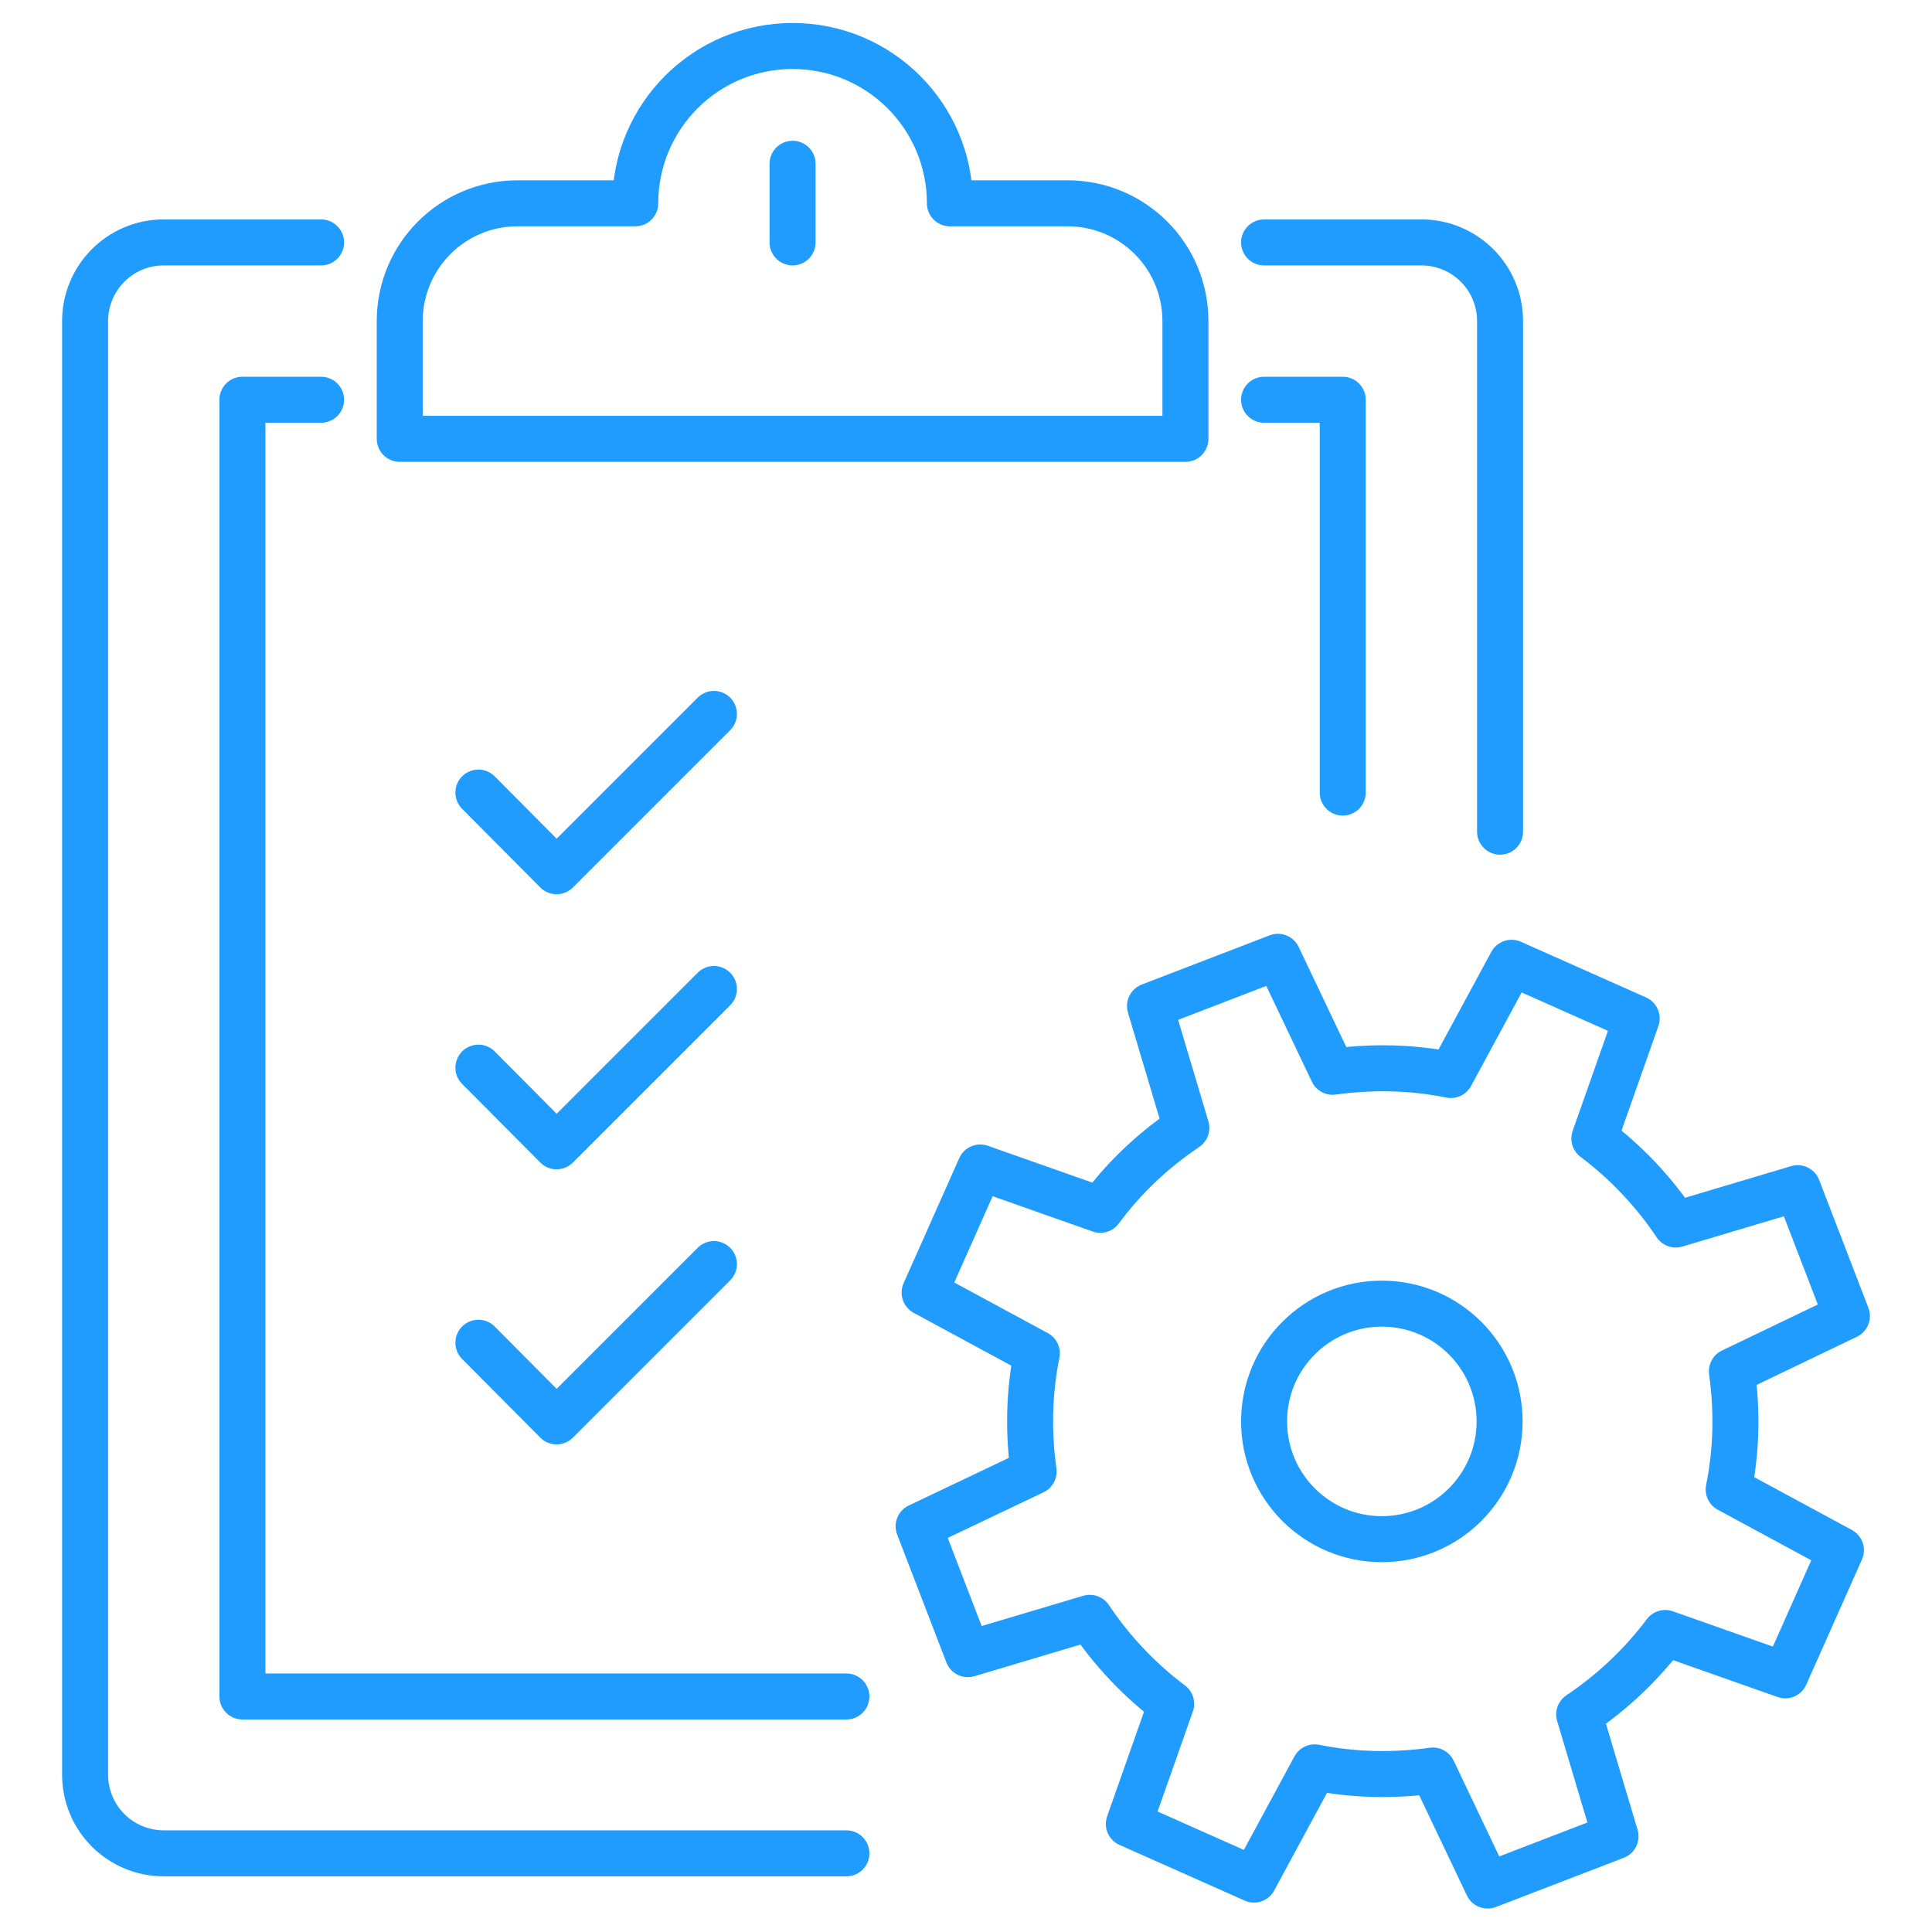<?xml version="1.0" encoding="utf-8"?>
<!-- Generator: Adobe Illustrator 26.5.0, SVG Export Plug-In . SVG Version: 6.00 Build 0)  -->
<svg version="1.1" id="Capa_1" xmlns="http://www.w3.org/2000/svg" xmlns:xlink="http://www.w3.org/1999/xlink" x="0px" y="0px"
	 viewBox="0 0 42 42" style="enable-background:new 0 0 42 42;" xml:space="preserve">
<style type="text/css">
	.st0{fill:none;stroke:#222B37;stroke-linecap:round;stroke-linejoin:round;stroke-miterlimit:10;}
	.st1{fill:#343741;}
	.st2{fill:#209CFF;}
	.st3{fill:#222B37;}
	.st4{fill:#0375FF;}
	.st5{fill:#3A404E;}
	.st6{fill:#5A5D66;}
	.st7{fill:#FFFFFF;}
	.st8{fill:none;stroke:#209CFF;stroke-linecap:round;stroke-linejoin:round;stroke-miterlimit:10;}
	.st9{fill:#209CFF;stroke:#209CFF;stroke-linecap:round;stroke-linejoin:round;stroke-miterlimit:10;}
	
		.st10{fill-rule:evenodd;clip-rule:evenodd;fill:none;stroke:#209CFF;stroke-linecap:round;stroke-linejoin:round;stroke-miterlimit:10;}
	.st11{fill:none;stroke:#209CFF;stroke-linecap:round;stroke-linejoin:round;stroke-dasharray:4.038,4.038;}
	.st12{fill:none;stroke:#FFFFFF;stroke-linecap:round;stroke-linejoin:round;stroke-miterlimit:10;}
	.st13{fill:none;stroke:#505050;stroke-width:2;stroke-miterlimit:10;}
	.st14{fill:none;stroke:#5A5D66;stroke-linecap:round;stroke-linejoin:round;stroke-miterlimit:10;}
	.st15{fill:none;stroke:#FFB74D;stroke-linecap:round;stroke-linejoin:round;stroke-miterlimit:10;}
	.st16{fill:#FFB74D;stroke:#FFB74D;stroke-linecap:round;stroke-linejoin:round;stroke-miterlimit:10;}
	.st17{fill:#FFFFFF;stroke:#FFFFFF;stroke-linecap:round;stroke-linejoin:round;stroke-miterlimit:10;}
	.st18{fill:#747FEC;}
	.st19{fill:#FF7589;}
	.st20{fill:#EDC380;}
	.st21{fill:#8FD9D2;}
	.st22{fill:#74B4EC;}
	.st23{fill:none;stroke:#209CFF;stroke-linecap:round;stroke-linejoin:round;}
	.st24{fill:none;stroke:#209CFF;stroke-linecap:round;stroke-linejoin:round;stroke-dasharray:5.998,5.998;}
</style>
<g>
	<path class="st8" d="M18.4,40.29H3.56c-0.94,0-1.71-0.76-1.71-1.71V6.98c0-0.94,0.76-1.71,1.71-1.71h3.42"/>
	<path class="st8" d="M27.48,5.27h3.42c0.94,0,1.71,0.76,1.71,1.71v11.1"/>
	<polyline class="st8" points="18.4,36.88 5.27,36.88 5.27,8.69 6.98,8.69 	"/>
	<polyline class="st8" points="27.48,8.69 29.19,8.69 29.19,17.23 	"/>
	<path class="st8" d="M23.21,4.42h-2.56c0-1.89-1.53-3.42-3.42-3.42c-1.89,0-3.42,1.53-3.42,3.42h-2.56c-1.42,0-2.56,1.15-2.56,2.56
		v2.56h17.08V6.98C25.77,5.56,24.62,4.42,23.21,4.42z"/>
	<line class="st8" x1="17.23" y1="3.56" x2="17.23" y2="5.27"/>
	<polyline class="st8" points="10.4,17.23 12.1,18.94 15.52,15.52 	"/>
	<polyline class="st8" points="10.4,23.21 12.1,24.92 15.52,21.5 	"/>
	<polyline class="st8" points="10.4,29.19 12.1,30.9 15.52,27.48 	"/>
	<g>
		<circle class="st8" cx="30.04" cy="30.9" r="2.56"/>
		<path class="st8" d="M40.15,28.61l-1.07-2.78l-2.65,0.79c-0.49-0.73-1.09-1.36-1.77-1.87l0.92-2.61l-2.72-1.21l-1.32,2.44
			c-0.84-0.17-1.7-0.19-2.57-0.07l-1.19-2.5l-2.78,1.07l0.79,2.65c-0.73,0.49-1.36,1.09-1.87,1.78l-2.61-0.92l-1.21,2.72l2.44,1.32
			c-0.17,0.84-0.19,1.71-0.07,2.57l-2.5,1.19l1.07,2.78l2.65-0.79c0.49,0.73,1.09,1.36,1.77,1.87l-0.92,2.61l2.72,1.21l1.32-2.44
			c0.84,0.17,1.7,0.19,2.57,0.07l1.19,2.5l2.78-1.07l-0.79-2.65c0.73-0.49,1.36-1.09,1.87-1.77l2.61,0.92l1.21-2.72l-2.44-1.32
			c0.17-0.84,0.19-1.7,0.07-2.57L40.15,28.61z"/>
	</g>
</g>
</svg>
